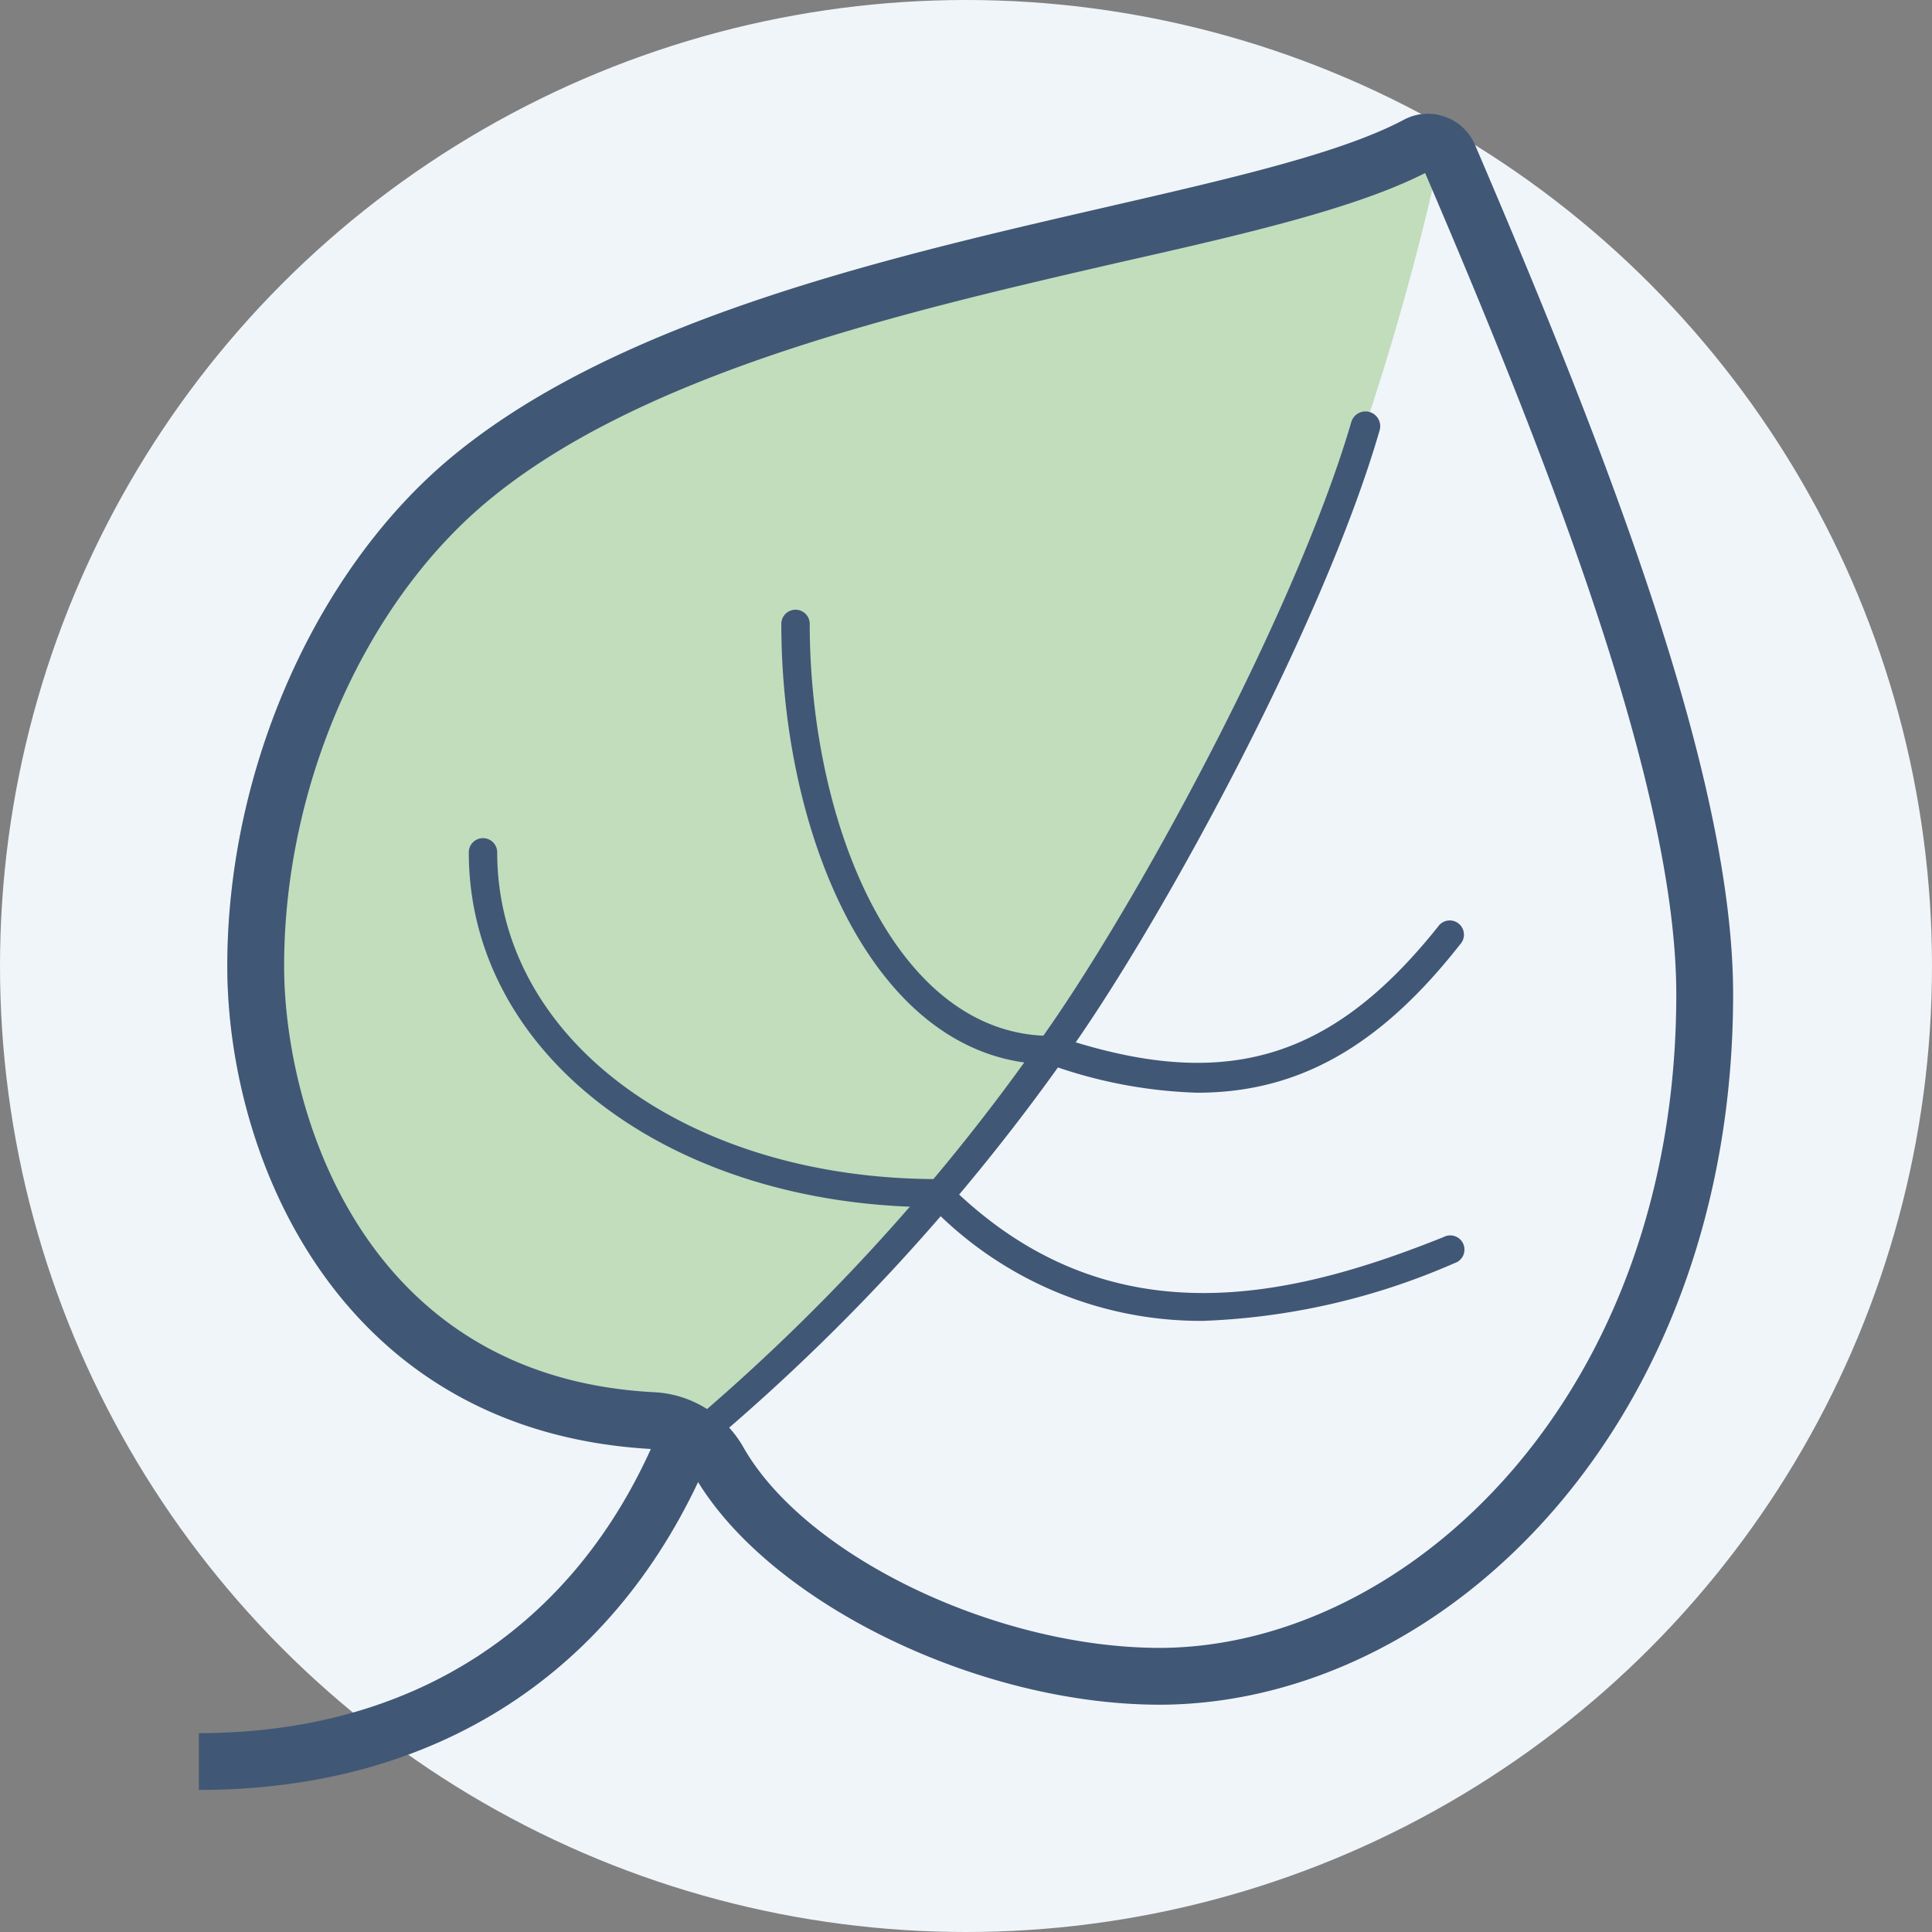 <svg id="Layer_1" data-name="Layer 1" xmlns="http://www.w3.org/2000/svg" xmlns:xlink="http://www.w3.org/1999/xlink" viewBox="0 0 68 68"><rect x="0" y="0" width="68" height="68" fill="#808080" stroke="none"/><defs><style>.cls-1{fill:none;}.cls-2{fill:#f0f5fa;}.cls-3{clip-path:url(#clip-path);}.cls-4{fill:#c1ddbc;}.cls-5{fill:#415776;}</style><clipPath id="clip-path"><path class="cls-1" d="M24.42,51.88a1.83,1.83,0,0,0-1.5-.91C11.94,50.38,8,40.78,8,34c0-7,3.18-14.06,8-18C25.23,8.45,43.46,7.4,49.44,4.21a1.79,1.79,0,0,1,2.47.89C56.75,16.38,60,26.47,60,34c0,15-9,24.9-19.07,25C34.42,59,27,56.35,24.42,51.88Z"/></clipPath></defs><g id="Пух_и_листья" data-name="Пух и листья"><circle class="cls-2" cx="34" cy="34" r="34"/><g class="cls-3"><path class="cls-4" d="M20.75,53.23C-3,48.63-2.66,22.32,11.38,11.84,23.61,2.7,46.16,2.56,51.19-1.88c.26-.22.88-.13.8.19C48,26,33.45,44.92,20.75,53.23Z"/></g><path class="cls-5" d="M50.16,6.09C54.55,16.33,59,27.74,59,35c0,14.12-9.39,22.91-18.08,23h-.09c-5.78,0-12.5-3.24-14.67-7.07A3.83,3.83,0,0,0,23,49c-10.3-.55-13-10-13-15,0-6.38,2.85-12.84,7.27-16.45C22.75,13.06,32,10.94,39.42,9.23c4.44-1,8.3-1.9,10.74-3.14M50.26,4a1.84,1.84,0,0,0-.82.2C43.45,7.41,25.23,8.45,16,16c-4.82,3.94-8,11-8,18,0,6.78,3.94,16.38,14.92,17a1.83,1.83,0,0,1,1.5.91C26.94,56.33,34.34,60,40.83,60h.1C51,59.9,61,50,61,35c0-7.53-4.25-18.62-9.08-29.89A1.82,1.82,0,0,0,50.26,4Z"/><path class="cls-5" d="M7,63V61c7.5,0,13.21-3.69,16.08-10.39l1.84.78C21.71,58.88,15.35,63,7,63Z"/><path class="cls-5" d="M24,51.5a.51.51,0,0,1-.4-.2.5.5,0,0,1,.1-.7A71.6,71.6,0,0,0,36.56,36.68c3.26-4.52,9-15,11-21.82a.5.5,0,1,1,1,.28c-2,6.92-7.8,17.55-11.11,22.13A72.87,72.87,0,0,1,24.3,51.4.49.49,0,0,1,24,51.5Z"/><path class="cls-5" d="M42.35,46.49a13.21,13.21,0,0,1-9.56-4C23.49,42.42,16.5,37.07,16.5,30a.5.5,0,0,1,1,0c0,6.56,6.66,11.5,15.5,11.5h.21l.14.15c5.59,5.58,12,4.08,17.46,1.89a.5.5,0,1,1,.38.92A24.19,24.19,0,0,1,42.35,46.49Z"/><path class="cls-5" d="M42.14,38.46a16.81,16.81,0,0,1-5.22-1c-6.12-.07-9.42-8-9.42-15.5a.5.5,0,0,1,1,0c0,7,3,14.5,8.5,14.5l.16,0c5.9,2,9.67.89,13.45-3.84a.5.5,0,1,1,.78.62C48.6,36.8,45.73,38.46,42.14,38.46Z"/></g></svg>